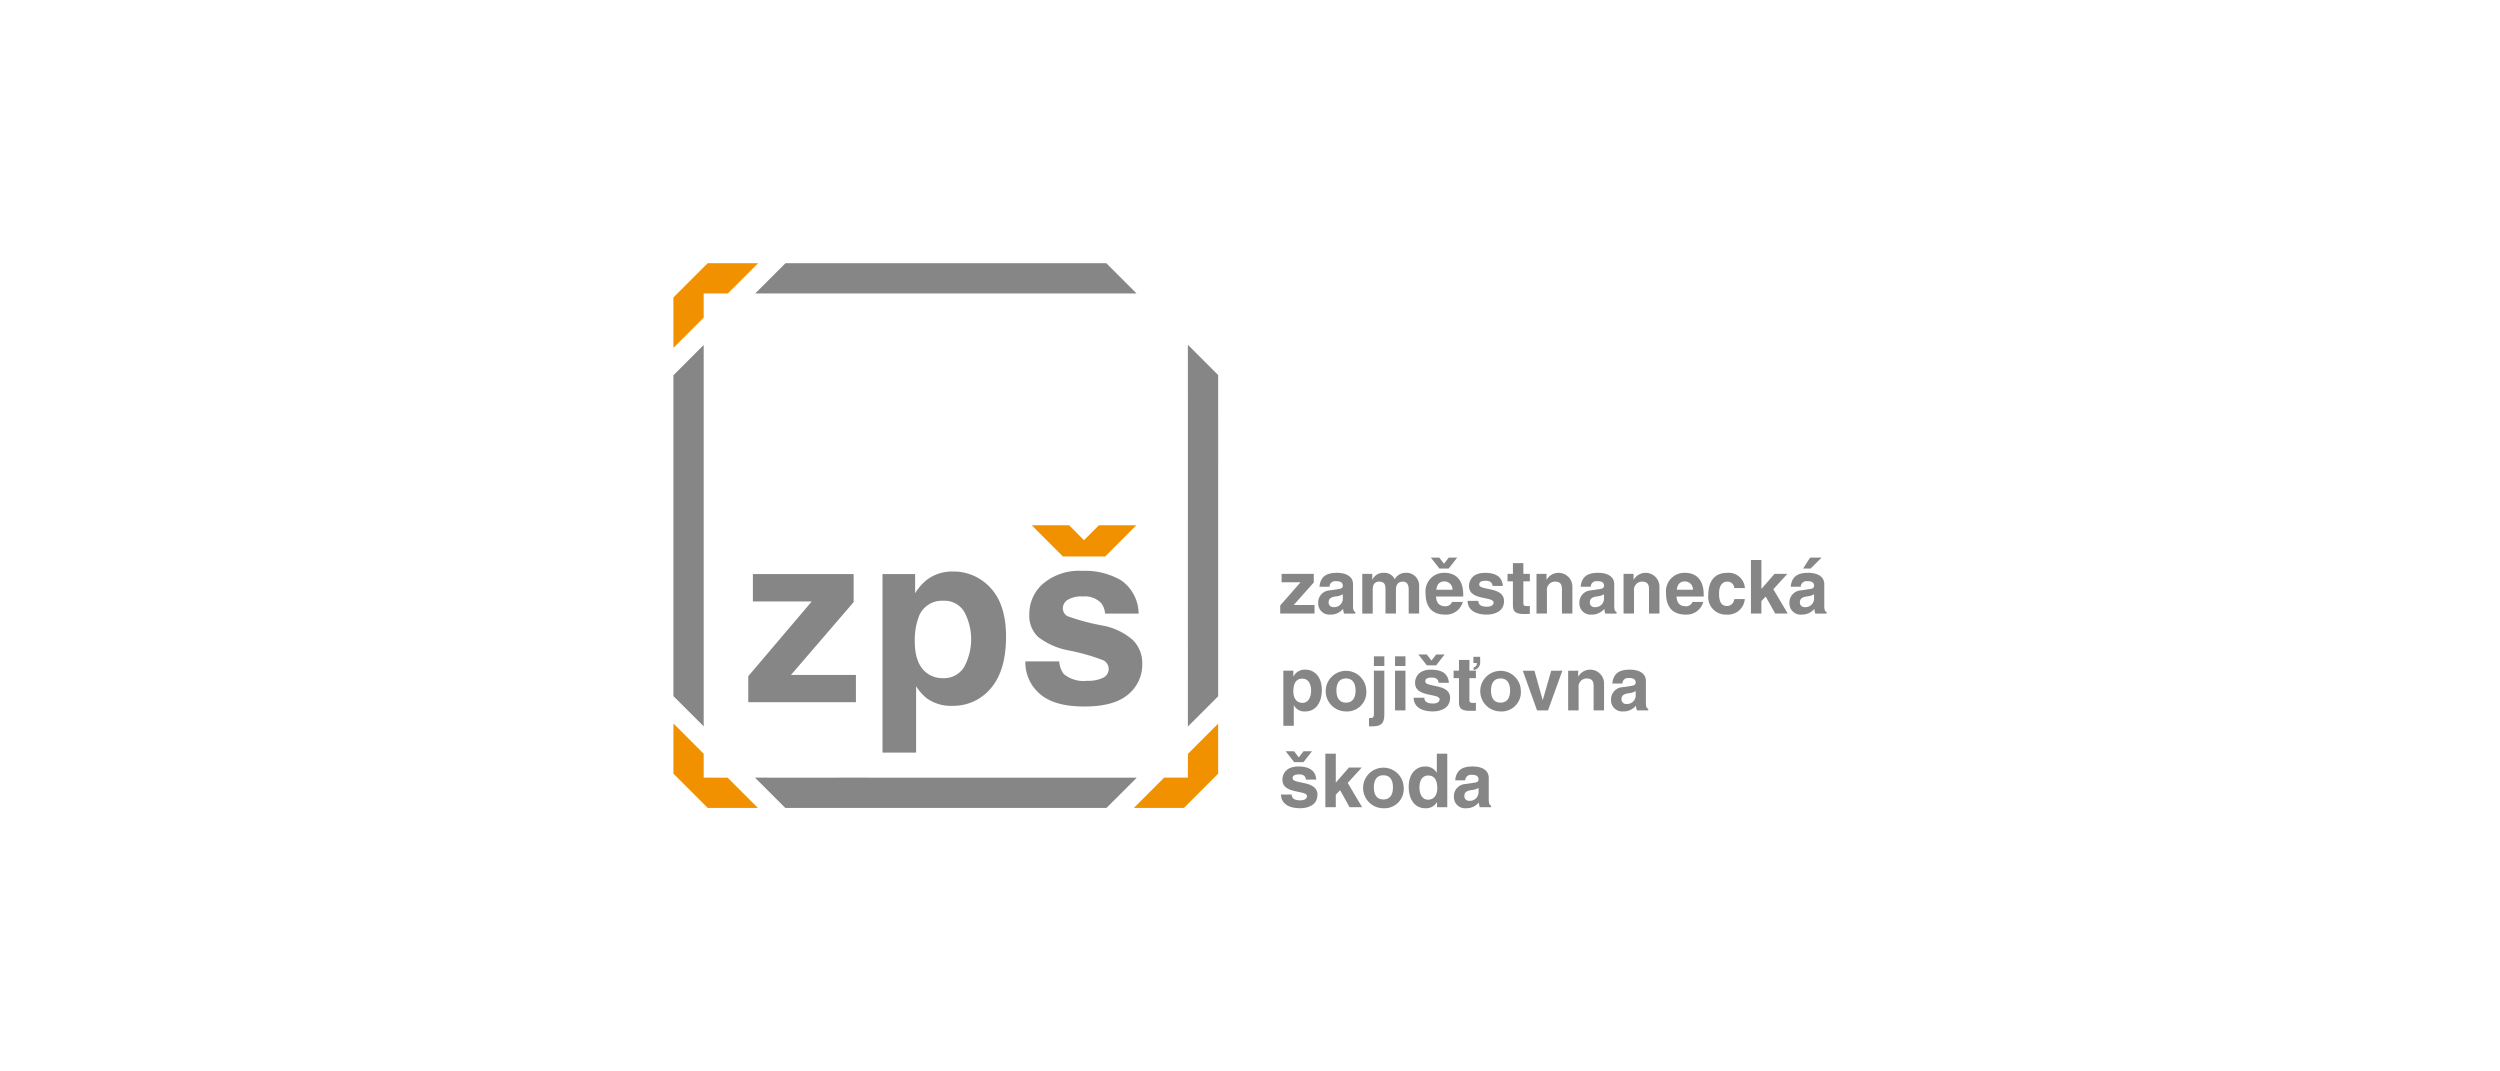 <?xml version="1.0" encoding="UTF-8"?> <svg xmlns="http://www.w3.org/2000/svg" id="Vrstva_1" data-name="Vrstva 1" width="350" height="150" viewBox="0 0 350 150"><defs><style>.cls-1{fill:#f29100;}.cls-2{fill:#868686;}.cls-3{fill:#b1b1b1;}</style></defs><path class="cls-1" d="M153.847,73.54c-.984.982-1.718,1.72-2.085,2.087-.364-.366-1.098-1.105-2.082-2.087h-5.211l-.014.011,4.346,4.35h5.927l4.345-4.35-.012-.011Z"></path><path class="cls-1" d="M98.517,41.088h3.376l4.22-4.22v-.02H99.077l-4.8,4.797.003,7.039h.018l4.218-4.22Z"></path><path class="cls-1" d="M170.541,101.304l-4.235,4.243c0,1.566,0,2.742-.003,3.32h-3.323l-4.237,4.241h7.004l4.794-4.796Z"></path><path class="cls-1" d="M98.52,108.867c-.003-.586-.003-1.764-.003-3.34l-4.236-4.238v7.023l4.798,4.796h7.026l-4.24-4.236C100.289,108.873,99.106,108.873,98.52,108.867Z"></path><polygon class="cls-2" points="119.83 94.49 110.735 94.49 119.511 84.292 119.511 80.372 105.404 80.372 105.404 84.201 113.647 84.201 104.757 94.666 104.757 98.312 119.83 98.312 119.83 94.49"></polygon><path class="cls-2" d="M123.552,80.372v24.99h4.703V96.064a6.698,6.698,0,0,0,1.5,1.7,5.706,5.706,0,0,0,3.533,1.052,6.827,6.827,0,0,0,5.444-2.476q2.114-2.482,2.114-7.21c0-2.997-.719-5.257-2.161-6.81a6.957,6.957,0,0,0-5.28-2.308,5.856,5.856,0,0,0-3.69,1.194,7.491,7.491,0,0,0-1.599,1.847V80.372Zm5.007,6.166a3.432,3.432,0,0,1,3.446-2.429,3.233,3.233,0,0,1,3.024,1.602,8.153,8.153,0,0,1-.076,7.714,3.304,3.304,0,0,1-2.934,1.518,3.629,3.629,0,0,1-2.295-.74q-1.653-1.271-1.651-4.404A9.252,9.252,0,0,1,128.559,86.538Z"></path><path class="cls-2" d="M154.357,87.575a29.906,29.906,0,0,1-4.866-1.295,1.219,1.219,0,0,1-.687-1.165,1.39,1.39,0,0,1,.643-1.122,3.649,3.649,0,0,1,2.152-.484,3.141,3.141,0,0,1,2.602.963,2.816,2.816,0,0,1,.507,1.435h4.7a5.763,5.763,0,0,0-2.423-4.642,9.963,9.963,0,0,0-5.457-1.344,7.812,7.812,0,0,0-5.479,1.778,5.579,5.579,0,0,0-1.945,4.259,4.08,4.08,0,0,0,1.241,3.218,10.054,10.054,0,0,0,4.284,1.887,27.556,27.556,0,0,1,4.898,1.406,1.366,1.366,0,0,1-.133,2.438,4.945,4.945,0,0,1-2.208.407,4.362,4.362,0,0,1-3.245-.94,3.106,3.106,0,0,1-.643-1.777h-4.747a5.786,5.786,0,0,0,2.012,4.535q2.019,1.784,6.242,1.779,4.15,0,6.13-1.68a5.402,5.402,0,0,0,1.981-4.327,4.485,4.485,0,0,0-1.375-3.35A8.879,8.879,0,0,0,154.357,87.575Z"></path><path class="cls-3" d="M106.114,41.084h-.384v.004h.384Z"></path><path class="cls-3" d="M158.708,108.873h.438l.005-.005h-.443Z"></path><path class="cls-2" d="M159.145,108.873H148.133c-14.142,0-21.417,0-30.746-.005v.005l-11.274-.005h-.416l4.243,4.241h44.966Z"></path><path class="cls-2" d="M166.306,60.365c0,12.993,0,20.293-.003,29.857h.003l-.003,11.051v.442l4.238-4.239V64.654l.005.004-.005-12.148-4.238-4.239Z"></path><polygon class="cls-2" points="98.517 101.688 98.517 101.273 98.517 89.591 98.517 89.588 98.517 59.288 98.517 59.288 98.517 48.684 98.517 48.408 98.517 48.296 94.278 52.537 94.278 59.422 94.278 59.422 94.278 85.303 94.278 85.303 94.278 97.454 98.517 101.688"></polygon><path class="cls-2" d="M105.73,41.084h8.145c16.393,0,23.864,0,35.583.004v-.004l9.663.004L154.877,36.844l-5.553.004H122.082l.006-.004-12.121.004Z"></path><path class="cls-2" d="M181.12,84.698h2.914v1.201h-4.805V84.761l2.851-3.248h-2.653v-1.17h4.502v1.201Z"></path><path class="cls-2" d="M187.993,83.904a1.21,1.21,0,0,1-1.306,1.097.638.638,0,0,1-.679-.668c0-.606.45-.742.992-.836a2.128,2.128,0,0,0,.992-.303Zm1.431-2.099c0-1.368-1.431-1.609-2.214-1.609-1.139,0-2.319.24-2.486,1.943h1.41a.786.786,0,0,1,.898-.773c.376,0,.961.031.961.648,0,.313-.282.407-.512.438l-1.316.199a1.698,1.698,0,0,0-1.619,1.776,1.559,1.559,0,0,0,1.692,1.619,2.261,2.261,0,0,0,1.796-.804,2.465,2.465,0,0,0,.136.658h1.577v-.22c-.178-.063-.324-.209-.324-.867Z"></path><path class="cls-2" d="M198.678,85.899h-1.462V82.525c0-.825-.366-1.097-.794-1.097-.731,0-.992.48-.992,1.139v3.332h-1.462V82.556c0-.469,0-1.127-.877-1.127-.69,0-.909.48-.909,1.086v3.385h-1.463V80.342h1.4v.815H192.14a1.652,1.652,0,0,1,1.577-.961,1.589,1.589,0,0,1,1.546.888A1.732,1.732,0,0,1,196.746,80.196a1.773,1.773,0,0,1,1.932,1.859Z"></path><path class="cls-2" d="M201.081,82.567c.084-.732.45-1.17,1.139-1.17a1.125,1.125,0,0,1,1.128,1.17Zm2.205,1.702a.94.94,0,0,1-.94.606c-1.18,0-1.264-.94-1.306-1.358h3.812v-.261c0-2.539-1.514-3.061-2.611-3.061a2.581,2.581,0,0,0-2.663,2.81c0,2.288,1.201,3.04,2.768,3.04a2.408,2.408,0,0,0,2.445-1.776Zm.721-6.204h-1.18l-.668.856-.658-.856h-1.18l1.191,1.525h1.306Z"></path><path class="cls-2" d="M208.968,82.034c-.063-.355-.188-.731-.982-.731s-.899.303-.899.543c0,.878,3.479.24,3.479,2.288,0,1.619-1.568,1.912-2.434,1.912-1.264,0-2.632-.439-2.673-1.922h1.503c0,.47.293.815,1.212.815.752,0,.93-.366.93-.575,0-.93-3.447-.23-3.447-2.309,0-.815.512-1.859,2.246-1.859,1.087,0,2.381.272,2.497,1.838Z"></path><path class="cls-2" d="M213.271,80.342h.909v1.045h-.909v3.019c0,.323.011.449.606.449.094,0,.198-.011.303-.021v1.107c-.23.011-.459.021-.69.021h-.188c-1.264,0-1.494-.48-1.494-1.201v-3.374h-.752V80.342h.752V78.838h1.462Z"></path><path class="cls-2" d="M220.133,85.899h-1.462V82.525c0-.407-.022-1.097-.951-1.097a1.138,1.138,0,0,0-1.149,1.285v3.186h-1.462V80.342h1.399v.815h.021a1.934,1.934,0,0,1,3.604.898Z"></path><path class="cls-2" d="M224.562,83.904a1.209,1.209,0,0,1-1.305,1.097.638.638,0,0,1-.68-.668c0-.606.449-.742.992-.836a2.128,2.128,0,0,0,.992-.303Zm1.432-2.099c0-1.368-1.432-1.609-2.215-1.609-1.139,0-2.319.24-2.486,1.943h1.41a.787.787,0,0,1,.899-.773c.376,0,.961.031.961.648,0,.313-.282.407-.512.438l-1.316.199a1.699,1.699,0,0,0-1.619,1.776,1.559,1.559,0,0,0,1.692,1.619,2.261,2.261,0,0,0,1.797-.804,2.448,2.448,0,0,0,.136.658h1.577v-.22c-.178-.063-.324-.209-.324-.867Z"></path><path class="cls-2" d="M232.323,85.899h-1.463V82.525c0-.407-.021-1.097-.95-1.097a1.138,1.138,0,0,0-1.149,1.285v3.186H227.298V80.342h1.4v.815h.021a1.934,1.934,0,0,1,3.604.898Z"></path><path class="cls-2" d="M234.747,82.567c.083-.732.449-1.17,1.138-1.17a1.126,1.126,0,0,1,1.129,1.17Zm2.203,1.702a.938.938,0,0,1-.939.606c-1.18,0-1.264-.94-1.306-1.358H238.517v-.261c0-2.539-1.515-3.061-2.611-3.061a2.582,2.582,0,0,0-2.664,2.81c0,2.288,1.201,3.04,2.768,3.04a2.406,2.406,0,0,0,2.444-1.776Z"></path><path class="cls-2" d="M244.272,83.873a2.376,2.376,0,0,1-2.538,2.173,2.463,2.463,0,0,1-2.57-2.768c0-1.797.783-3.082,2.663-3.082a2.274,2.274,0,0,1,2.456,2.131h-1.484a.942.942,0,0,0-.972-.898c-.919,0-1.159.919-1.159,1.609,0,.605.021,1.807,1.128,1.807a1.019,1.019,0,0,0,.992-.971Z"></path><path class="cls-2" d="M246.594,85.899h-1.462V78.399h1.462V82.452l1.838-2.11h1.797l-1.964,2.152,2.016,3.405h-1.755l-1.327-2.382-.606.626Z"></path><path class="cls-2" d="M253.968,83.904a1.21,1.21,0,0,1-1.306,1.097.638.638,0,0,1-.679-.668c0-.606.449-.742.992-.836a2.138,2.138,0,0,0,.993-.303Zm1.431-2.099c0-1.368-1.431-1.609-2.214-1.609-1.139,0-2.319.24-2.487,1.943h1.41a.787.787,0,0,1,.899-.773c.375,0,.961.031.961.648,0,.313-.282.407-.512.438l-1.316.199a1.698,1.698,0,0,0-1.619,1.776,1.559,1.559,0,0,0,1.692,1.619,2.26,2.26,0,0,0,1.796-.804,2.464,2.464,0,0,0,.136.658h1.577v-.22c-.177-.063-.323-.209-.323-.867Zm-.376-3.739h-1.609l-.982,1.525h1.055Z"></path><path class="cls-2" d="M181.068,96.801c0-.888.24-1.786,1.243-1.786.929,0,1.243.826,1.243,1.702,0,.658-.261,1.682-1.201,1.682C181.423,98.4,181.068,97.627,181.068,96.801Zm0-2.904h-1.399v7.719H181.13V98.744h.021a1.625,1.625,0,0,0,1.567.857c1.65,0,2.339-1.462,2.339-2.988,0-1.922-1.086-2.862-2.308-2.862a1.767,1.767,0,0,0-1.66.951h-.021Z"></path><path class="cls-2" d="M189.777,96.676c0,.71-.208,1.692-1.337,1.692-1.129,0-1.338-.983-1.338-1.692,0-.71.209-1.692,1.338-1.692C189.568,94.983,189.777,95.966,189.777,96.676Zm1.504,0a2.842,2.842,0,1,0-2.841,2.925A2.7,2.7,0,0,0,191.281,96.676Z"></path><path class="cls-2" d="M193.808,100.039c0,1.452-.668,1.65-1.786,1.65h-.365v-1.17h.26c.147,0,.429,0,.429-.512V93.898h1.462Zm0-6.8h-1.462V91.882h1.462Z"></path><path class="cls-2" d="M196.765,93.898v5.557h-1.462v-5.557Zm0-.658h-1.462V91.882h1.462Z"></path><path class="cls-2" d="M201.415,95.59c-.063-.355-.187-.731-.982-.731-.794,0-.898.303-.898.543,0,.878,3.478.24,3.478,2.288,0,1.619-1.567,1.911-2.434,1.911-1.263,0-2.632-.439-2.674-1.922h1.504c0,.47.293.815,1.212.815.752,0,.93-.365.93-.574,0-.93-3.447-.23-3.447-2.309,0-.815.511-1.86,2.245-1.86,1.086,0,2.382.272,2.496,1.839Zm-.355-2.444h-1.305L198.563,91.621h1.181l.658.856.668-.856h1.18Z"></path><path class="cls-2" d="M205.718,93.898h.909v1.044h-.909v3.018c0,.324.01.449.606.449.093,0,.198-.01.303-.02v1.107c-.231.011-.46.021-.689.021h-.189c-1.263,0-1.493-.48-1.493-1.201v-3.374h-.752V93.898h.752v-1.504h1.462Zm.554-1.943h.951v.69a1.068,1.068,0,0,1-.919,1.17v-.377a.564.564,0,0,0,.459-.616h-.49Z"></path><path class="cls-2" d="M211.414,96.676c0,.71-.209,1.692-1.337,1.692-1.128,0-1.337-.983-1.337-1.692,0-.71.209-1.692,1.337-1.692C211.205,94.983,211.414,95.966,211.414,96.676Zm1.504,0a2.842,2.842,0,1,0-2.842,2.925A2.7,2.7,0,0,0,212.918,96.676Z"></path><path class="cls-2" d="M216.722,99.455h-1.535l-1.996-5.557h1.63l1.149,4.095h.021l1.18-4.095H218.728Z"></path><path class="cls-2" d="M224.566,99.455H223.104V96.081c0-.408-.021-1.097-.95-1.097a1.138,1.138,0,0,0-1.149,1.285v3.186h-1.463v-5.557H220.942v.815h.021a1.933,1.933,0,0,1,3.603.898Z"></path><path class="cls-2" d="M228.996,97.459a1.21,1.21,0,0,1-1.307,1.097.638.638,0,0,1-.678-.669c0-.606.449-.742.992-.836a2.138,2.138,0,0,0,.993-.303Zm1.43-2.099c0-1.368-1.43-1.609-2.214-1.609-1.139,0-2.32.241-2.487,1.943H227.136a.786.786,0,0,1,.898-.773c.376,0,.961.031.961.647,0,.313-.282.408-.512.439l-1.316.199a1.698,1.698,0,0,0-1.619,1.775,1.559,1.559,0,0,0,1.692,1.619,2.259,2.259,0,0,0,1.797-.804,2.446,2.446,0,0,0,.136.658h1.577v-.219c-.177-.063-.325-.209-.325-.867Z"></path><path class="cls-2" d="M182.844,109.145c-.063-.356-.189-.731-.982-.731-.794,0-.898.302-.898.543,0,.878,3.479.24,3.479,2.288,0,1.619-1.567,1.911-2.434,1.911-1.264,0-2.633-.439-2.674-1.922h1.505c0,.47.292.815,1.211.815.752,0,.93-.366.93-.575,0-.93-3.447-.229-3.447-2.308,0-.815.512-1.859,2.247-1.859,1.085,0,2.38.271,2.496,1.838Zm-.355-2.444h-1.306l-1.191-1.525h1.18l.658.856.668-.856h1.181Z"></path><path class="cls-2" d="M187.011,113.01h-1.462v-7.499h1.462v4.052l1.838-2.11h1.796l-1.964,2.152,2.016,3.405h-1.755l-1.327-2.382-.606.627Z"></path><path class="cls-2" d="M195.013,110.231c0,.711-.21,1.692-1.337,1.692-1.129,0-1.337-.982-1.337-1.692,0-.71.208-1.692,1.337-1.692C194.804,108.539,195.013,109.521,195.013,110.231Zm1.503,0a2.842,2.842,0,1,0-2.84,2.925A2.699,2.699,0,0,0,196.517,110.231Z"></path><path class="cls-2" d="M198.722,110.273c0-.877.313-1.702,1.243-1.702,1.003,0,1.253.898,1.253,1.786,0,.825-.365,1.599-1.295,1.599C198.983,111.955,198.722,110.931,198.722,110.273Zm3.896-4.762h-1.462v2.663h-.021a1.783,1.783,0,0,0-1.609-.867c-1.222,0-2.308.94-2.308,2.862,0,1.525.689,2.987,2.339,2.987a1.763,1.763,0,0,0,1.609-.846h.021v.7h1.431Z"></path><path class="cls-2" d="M206.994,111.015a1.21,1.21,0,0,1-1.305,1.097.638.638,0,0,1-.679-.669c0-.606.449-.742.992-.836a2.127,2.127,0,0,0,.993-.303Zm1.431-2.1c0-1.368-1.431-1.608-2.214-1.608-1.139,0-2.319.24-2.486,1.942h1.41a.787.787,0,0,1,.899-.773c.376,0,.961.032.961.648,0,.314-.282.407-.512.439l-1.316.198a1.698,1.698,0,0,0-1.619,1.776,1.559,1.559,0,0,0,1.691,1.619,2.262,2.262,0,0,0,1.797-.804,2.461,2.461,0,0,0,.136.658h1.577v-.22c-.177-.062-.324-.209-.324-.867Z"></path></svg> 